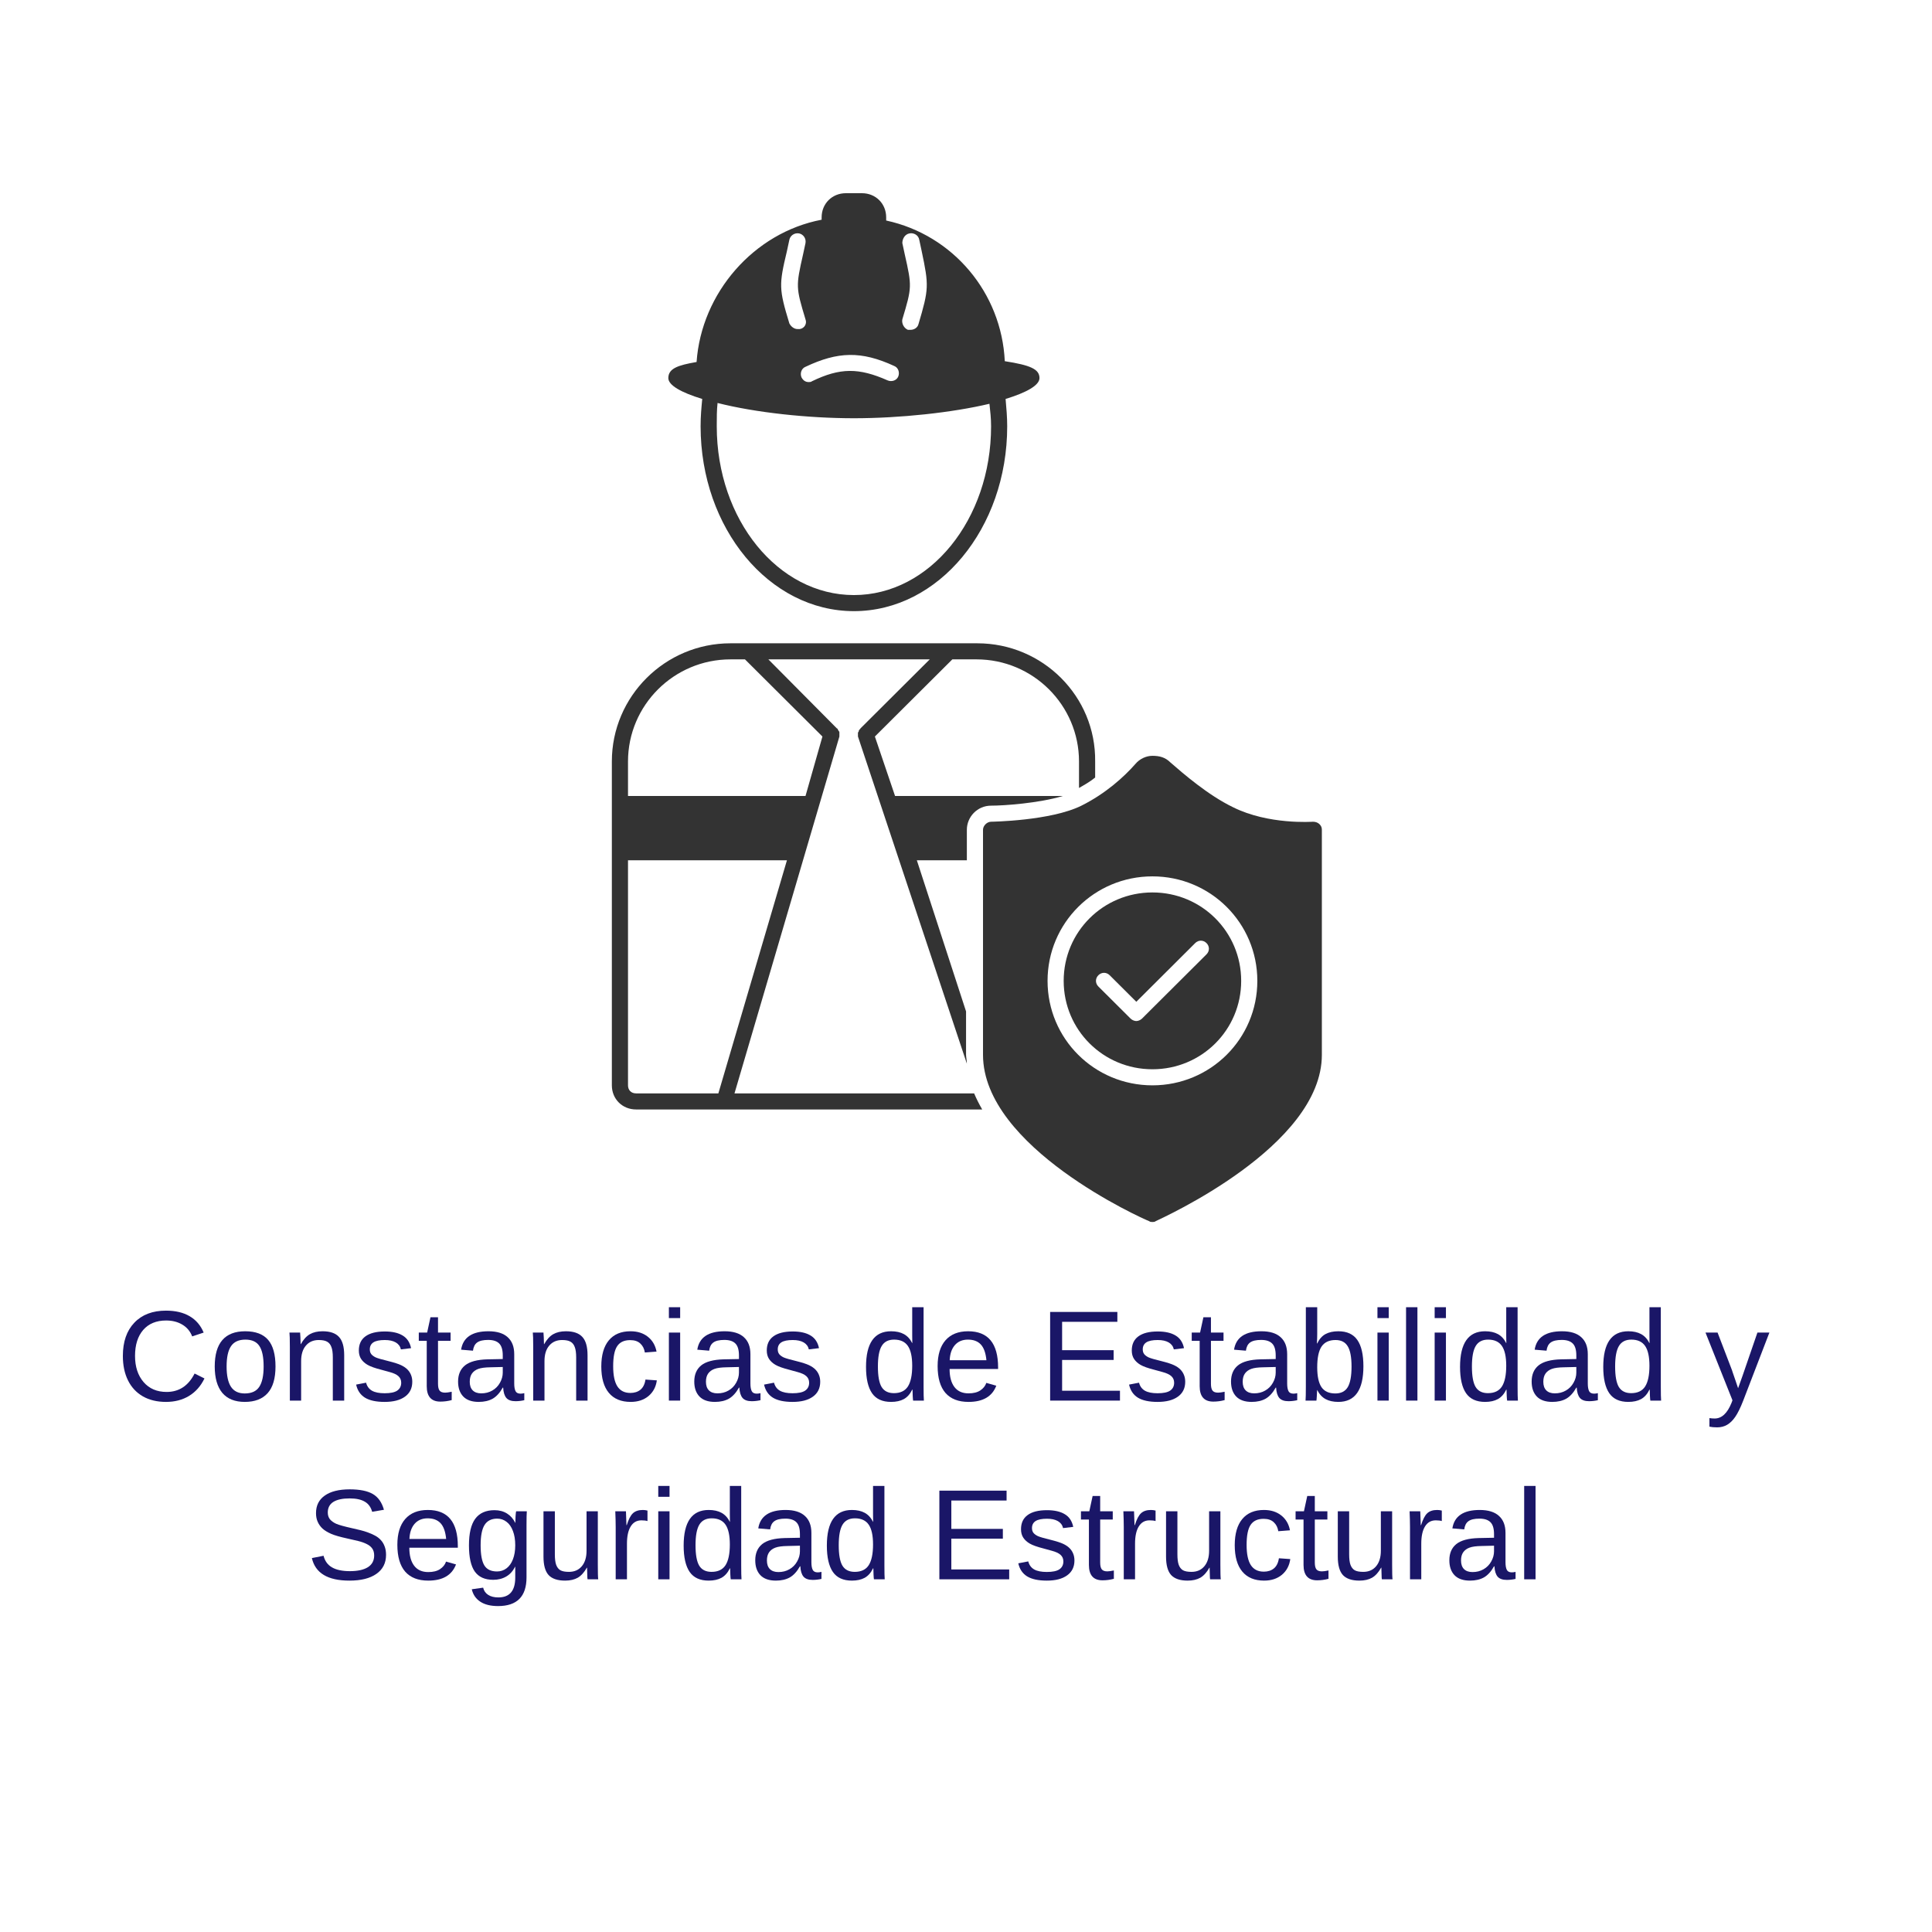 <svg xmlns="http://www.w3.org/2000/svg" xmlns:xlink="http://www.w3.org/1999/xlink" width="400" zoomAndPan="magnify" viewBox="0 0 300 300" height="400" preserveAspectRatio="xMidYMid meet" version="1.0"><defs><g/><clipPath id="fd1e1ef200"><path d="M 95.008 99 L 171 99 L 171 173 L 95.008 173 Z M 95.008 99 " clip-rule="nonzero"/></clipPath><clipPath id="cd9b2c0ac0"><path d="M 152 117 L 205.258 117 L 205.258 189.75 L 152 189.75 Z M 152 117 " clip-rule="nonzero"/></clipPath></defs><rect x="-30" width="360" fill="#ffffff" y="-30" height="360" fill-opacity="1"/><rect x="-30" width="360" fill="#ffffff" y="-30" height="360" fill-opacity="1"/><rect x="-30" width="360" fill="#ffffff" y="-30" height="360" fill-opacity="1"/><g clip-path="url(#fd1e1ef200)"><path fill="#333333" d="M 98.77 172.277 L 152.516 172.277 C 152.012 171.402 151.637 170.656 151.262 169.781 L 114.051 169.781 L 130.34 114.367 C 130.34 114.367 130.34 114.242 130.34 114.242 C 130.34 114.117 130.34 114.117 130.34 113.992 C 130.34 113.867 130.34 113.867 130.34 113.742 C 130.34 113.617 130.34 113.617 130.215 113.496 C 130.215 113.371 130.09 113.371 130.09 113.246 C 130.09 113.246 130.09 113.121 129.965 113.121 L 119.312 102.387 L 144.371 102.387 L 133.598 113.121 C 133.598 113.121 133.598 113.246 133.473 113.246 C 133.473 113.371 133.348 113.371 133.348 113.496 C 133.348 113.617 133.348 113.617 133.223 113.742 C 133.223 113.867 133.223 113.867 133.223 113.992 C 133.223 114.117 133.223 114.117 133.223 114.242 C 133.223 114.242 133.223 114.367 133.223 114.367 L 150.133 165.164 C 150.133 164.664 150.008 164.164 150.008 163.789 L 150.008 157.051 L 142.367 133.586 L 150.133 133.586 L 150.133 128.844 C 150.133 126.848 151.762 125.102 153.895 125.102 C 155.898 125.102 161.285 124.727 165.043 123.602 L 138.984 123.602 L 135.852 114.367 L 147.879 102.387 L 151.637 102.387 C 160.406 102.387 167.547 109.5 167.547 118.238 L 167.547 122.355 C 168.426 121.855 169.301 121.355 170.055 120.734 L 170.055 118.238 C 170.18 108.129 161.91 99.891 151.762 99.891 L 113.426 99.891 C 103.277 99.891 95.008 108.129 95.008 118.238 L 95.008 168.531 C 95.008 170.656 96.637 172.277 98.77 172.277 Z M 97.516 118.238 C 97.516 109.5 104.656 102.387 113.426 102.387 L 115.68 102.387 L 127.707 114.367 L 125.078 123.602 L 97.516 123.602 Z M 97.516 133.586 L 122.195 133.586 L 111.547 169.781 L 98.77 169.781 C 98.016 169.781 97.516 169.281 97.516 168.531 Z M 97.516 133.586 " fill-opacity="1" fill-rule="nonzero"/></g><path fill="#333333" d="M 109.043 61.949 C 108.914 63.324 108.789 64.57 108.789 66.195 C 108.789 82.043 119.441 94.898 132.594 94.898 C 145.75 94.898 156.398 82.043 156.398 66.195 C 156.398 64.82 156.273 63.324 156.148 61.949 C 159.406 60.953 161.41 59.828 161.41 58.707 C 161.41 57.332 160.031 56.707 156.023 56.086 C 155.52 45.477 148.004 36.492 137.605 34.242 L 137.605 33.746 C 137.605 31.621 135.977 30 133.848 30 L 131.34 30 C 129.211 30 127.582 31.621 127.582 33.746 L 127.582 34.117 C 117.059 36.117 108.914 45.477 108.164 56.211 C 105.281 56.707 103.777 57.207 103.777 58.707 C 103.777 59.828 105.785 60.953 109.043 61.949 Z M 140.113 49.594 C 141.613 44.602 141.613 44.477 140.488 39.484 L 140.113 37.738 C 140.113 37.113 140.488 36.367 141.238 36.242 C 141.867 36.117 142.617 36.492 142.742 37.238 L 143.117 38.988 C 144.246 44.352 144.246 44.852 142.617 50.344 C 142.492 50.844 141.992 51.219 141.363 51.219 C 141.238 51.219 141.113 51.219 140.988 51.219 C 140.363 50.969 139.984 50.219 140.113 49.594 Z M 138.859 56.832 C 139.484 57.082 139.734 57.832 139.484 58.457 C 139.234 59.078 138.484 59.328 137.855 59.078 C 133.348 57.082 130.465 57.082 126.078 59.203 C 125.953 59.328 125.703 59.328 125.578 59.328 C 125.078 59.328 124.703 59.078 124.449 58.582 C 124.199 57.957 124.449 57.207 125.078 56.957 C 130.09 54.586 133.723 54.461 138.859 56.832 Z M 122.195 38.988 L 122.57 37.238 C 122.695 36.613 123.324 36.117 124.074 36.242 C 124.703 36.367 125.203 36.988 125.078 37.738 L 124.703 39.484 C 123.574 44.477 123.574 44.602 125.078 49.594 C 125.328 50.219 124.953 50.969 124.199 51.094 C 124.074 51.094 123.949 51.094 123.824 51.094 C 123.324 51.094 122.824 50.719 122.57 50.219 C 120.941 44.852 120.941 44.227 122.195 38.988 Z M 111.422 62.574 C 117.309 64.07 125.453 64.945 132.594 64.945 C 139.734 64.945 147.879 64.07 153.641 62.699 C 153.766 63.824 153.895 64.945 153.895 66.195 C 153.895 80.672 144.371 92.402 132.594 92.402 C 120.816 92.402 111.297 80.672 111.297 66.195 C 111.297 64.82 111.297 63.699 111.422 62.574 Z M 111.422 62.574 " fill-opacity="1" fill-rule="nonzero"/><path fill="#333333" d="M 178.949 138.578 C 171.309 138.578 165.168 144.695 165.168 152.309 C 165.168 159.922 171.309 166.035 178.949 166.035 C 186.594 166.035 192.73 159.922 192.73 152.309 C 192.73 144.695 186.594 138.578 178.949 138.578 Z M 187.344 148.191 L 177.32 158.176 C 177.07 158.422 176.695 158.547 176.445 158.547 C 176.191 158.547 175.816 158.422 175.566 158.176 L 170.555 153.184 C 170.055 152.684 170.055 151.934 170.555 151.434 C 171.059 150.934 171.809 150.934 172.309 151.434 L 176.445 155.555 L 185.59 146.441 C 186.09 145.941 186.844 145.941 187.344 146.441 C 187.844 146.941 187.844 147.691 187.344 148.191 Z M 187.344 148.191 " fill-opacity="1" fill-rule="nonzero"/><g clip-path="url(#cd9b2c0ac0)"><path fill="#333333" d="M 181.707 118.363 C 180.953 117.613 180.078 117.363 178.949 117.363 C 177.949 117.363 176.945 117.863 176.32 118.609 C 174.566 120.609 171.684 123.23 167.926 125.102 C 163.164 127.473 153.895 127.598 153.895 127.598 C 153.266 127.598 152.641 128.223 152.641 128.844 L 152.641 163.789 C 152.641 178.145 177.445 189.25 178.449 189.625 C 178.574 189.75 178.824 189.75 178.949 189.75 C 179.074 189.75 179.324 189.75 179.449 189.625 C 180.453 189.125 205.258 178.02 205.258 163.789 L 205.258 128.844 C 205.258 128.473 205.133 128.223 204.883 127.973 C 204.633 127.723 204.258 127.598 203.883 127.598 C 203.754 127.598 196.992 128.098 191.477 125.352 C 187.594 123.48 183.711 120.109 181.707 118.363 Z M 178.949 168.531 C 169.93 168.531 162.664 161.293 162.664 152.309 C 162.664 143.324 169.93 136.082 178.949 136.082 C 187.969 136.082 195.238 143.324 195.238 152.309 C 195.238 161.293 187.969 168.531 178.949 168.531 Z M 178.949 168.531 " fill-opacity="1" fill-rule="nonzero"/></g><g fill="#1a1667" fill-opacity="1"><g transform="translate(12.519, 217.484)"><g/></g></g><g fill="#1a1667" fill-opacity="1"><g transform="translate(18.062, 217.484)"><g><path d="M 7.734 -12.438 C 6.211 -12.438 5.023 -11.945 4.172 -10.969 C 3.328 -9.988 2.906 -8.645 2.906 -6.938 C 2.906 -5.258 3.348 -3.906 4.234 -2.875 C 5.117 -1.852 6.312 -1.344 7.812 -1.344 C 9.738 -1.344 11.188 -2.297 12.156 -4.203 L 13.688 -3.438 C 13.113 -2.25 12.312 -1.344 11.281 -0.719 C 10.258 -0.102 9.07 0.203 7.719 0.203 C 6.332 0.203 5.133 -0.082 4.125 -0.656 C 3.113 -1.238 2.344 -2.066 1.812 -3.141 C 1.281 -4.211 1.016 -5.477 1.016 -6.938 C 1.016 -9.133 1.609 -10.852 2.797 -12.094 C 3.984 -13.344 5.625 -13.969 7.719 -13.969 C 9.176 -13.969 10.395 -13.68 11.375 -13.109 C 12.363 -12.535 13.094 -11.688 13.562 -10.562 L 11.781 -9.969 C 11.469 -10.77 10.957 -11.379 10.25 -11.797 C 9.539 -12.223 8.703 -12.438 7.734 -12.438 Z M 7.734 -12.438 "/></g></g></g><g fill="#1a1667" fill-opacity="1"><g transform="translate(32.499, 217.484)"><g><path d="M 10.281 -5.297 C 10.281 -3.441 9.875 -2.062 9.062 -1.156 C 8.25 -0.25 7.066 0.203 5.516 0.203 C 3.973 0.203 2.805 -0.266 2.016 -1.203 C 1.234 -2.148 0.844 -3.516 0.844 -5.297 C 0.844 -8.941 2.422 -10.766 5.578 -10.766 C 7.191 -10.766 8.379 -10.316 9.141 -9.422 C 9.898 -8.535 10.281 -7.16 10.281 -5.297 Z M 8.438 -5.297 C 8.438 -6.754 8.219 -7.812 7.781 -8.469 C 7.352 -9.133 6.629 -9.469 5.609 -9.469 C 4.578 -9.469 3.832 -9.129 3.375 -8.453 C 2.914 -7.773 2.688 -6.723 2.688 -5.297 C 2.688 -3.898 2.91 -2.852 3.359 -2.156 C 3.816 -1.457 4.531 -1.109 5.5 -1.109 C 6.551 -1.109 7.301 -1.445 7.75 -2.125 C 8.207 -2.801 8.438 -3.859 8.438 -5.297 Z M 8.438 -5.297 "/></g></g></g><g fill="#1a1667" fill-opacity="1"><g transform="translate(43.618, 217.484)"><g><path d="M 8.062 0 L 8.062 -6.703 C 8.062 -7.398 7.988 -7.938 7.844 -8.312 C 7.707 -8.695 7.488 -8.973 7.188 -9.141 C 6.895 -9.316 6.457 -9.406 5.875 -9.406 C 5.031 -9.406 4.363 -9.113 3.875 -8.531 C 3.383 -7.957 3.141 -7.156 3.141 -6.125 L 3.141 0 L 1.391 0 L 1.391 -8.312 C 1.391 -9.539 1.367 -10.289 1.328 -10.562 L 2.984 -10.562 C 2.992 -10.531 3 -10.441 3 -10.297 C 3.008 -10.16 3.02 -10 3.031 -9.812 C 3.039 -9.625 3.051 -9.273 3.062 -8.766 L 3.094 -8.766 C 3.5 -9.492 3.969 -10.008 4.5 -10.312 C 5.031 -10.613 5.688 -10.766 6.469 -10.766 C 7.633 -10.766 8.484 -10.473 9.016 -9.891 C 9.555 -9.316 9.828 -8.367 9.828 -7.047 L 9.828 0 Z M 8.062 0 "/></g></g></g><g fill="#1a1667" fill-opacity="1"><g transform="translate(54.737, 217.484)"><g><path d="M 9.281 -2.922 C 9.281 -1.922 8.898 -1.148 8.141 -0.609 C 7.391 -0.066 6.336 0.203 4.984 0.203 C 3.672 0.203 2.656 -0.016 1.938 -0.453 C 1.227 -0.891 0.77 -1.566 0.562 -2.484 L 2.109 -2.781 C 2.254 -2.219 2.562 -1.801 3.031 -1.531 C 3.5 -1.27 4.148 -1.141 4.984 -1.141 C 5.879 -1.141 6.531 -1.273 6.938 -1.547 C 7.352 -1.828 7.562 -2.238 7.562 -2.781 C 7.562 -3.195 7.414 -3.535 7.125 -3.797 C 6.844 -4.055 6.383 -4.27 5.75 -4.438 L 4.5 -4.781 C 3.488 -5.039 2.77 -5.297 2.344 -5.547 C 1.914 -5.797 1.582 -6.098 1.344 -6.453 C 1.102 -6.816 0.984 -7.258 0.984 -7.781 C 0.984 -8.738 1.32 -9.469 2 -9.969 C 2.688 -10.477 3.691 -10.734 5.016 -10.734 C 6.18 -10.734 7.102 -10.523 7.781 -10.109 C 8.469 -9.703 8.906 -9.047 9.094 -8.141 L 7.516 -7.953 C 7.41 -8.422 7.145 -8.781 6.719 -9.031 C 6.289 -9.281 5.723 -9.406 5.016 -9.406 C 4.211 -9.406 3.625 -9.285 3.25 -9.047 C 2.875 -8.805 2.688 -8.441 2.688 -7.953 C 2.688 -7.648 2.766 -7.398 2.922 -7.203 C 3.078 -7.016 3.305 -6.848 3.609 -6.703 C 3.922 -6.566 4.566 -6.379 5.547 -6.141 C 6.473 -5.91 7.141 -5.695 7.547 -5.5 C 7.961 -5.301 8.289 -5.078 8.531 -4.828 C 8.77 -4.586 8.953 -4.312 9.078 -4 C 9.211 -3.688 9.281 -3.328 9.281 -2.922 Z M 9.281 -2.922 "/></g></g></g><g fill="#1a1667" fill-opacity="1"><g transform="translate(64.733, 217.484)"><g><path d="M 5.406 -0.078 C 4.832 0.078 4.242 0.156 3.641 0.156 C 2.234 0.156 1.531 -0.641 1.531 -2.234 L 1.531 -9.281 L 0.297 -9.281 L 0.297 -10.562 L 1.594 -10.562 L 2.109 -12.938 L 3.281 -12.938 L 3.281 -10.562 L 5.234 -10.562 L 5.234 -9.281 L 3.281 -9.281 L 3.281 -2.625 C 3.281 -2.113 3.363 -1.754 3.531 -1.547 C 3.695 -1.336 3.984 -1.234 4.391 -1.234 C 4.629 -1.234 4.969 -1.281 5.406 -1.375 Z M 5.406 -0.078 "/></g></g></g><g fill="#1a1667" fill-opacity="1"><g transform="translate(70.287, 217.484)"><g><path d="M 4.047 0.203 C 2.984 0.203 2.18 -0.078 1.641 -0.641 C 1.109 -1.203 0.844 -1.973 0.844 -2.953 C 0.844 -4.047 1.203 -4.883 1.922 -5.469 C 2.648 -6.051 3.812 -6.363 5.406 -6.406 L 7.781 -6.453 L 7.781 -7.016 C 7.781 -7.879 7.598 -8.492 7.234 -8.859 C 6.867 -9.234 6.297 -9.422 5.516 -9.422 C 4.734 -9.422 4.16 -9.285 3.797 -9.016 C 3.441 -8.754 3.227 -8.332 3.156 -7.75 L 1.312 -7.906 C 1.613 -9.812 3.031 -10.766 5.562 -10.766 C 6.883 -10.766 7.879 -10.457 8.547 -9.844 C 9.223 -9.238 9.562 -8.359 9.562 -7.203 L 9.562 -2.656 C 9.562 -2.133 9.629 -1.738 9.766 -1.469 C 9.898 -1.207 10.16 -1.078 10.547 -1.078 C 10.711 -1.078 10.906 -1.102 11.125 -1.156 L 11.125 -0.062 C 10.676 0.039 10.223 0.094 9.766 0.094 C 9.117 0.094 8.645 -0.07 8.344 -0.406 C 8.051 -0.75 7.883 -1.285 7.844 -2.016 L 7.781 -2.016 C 7.332 -1.211 6.812 -0.641 6.219 -0.297 C 5.625 0.035 4.898 0.203 4.047 0.203 Z M 4.438 -1.125 C 5.082 -1.125 5.656 -1.27 6.156 -1.562 C 6.664 -1.852 7.062 -2.254 7.344 -2.766 C 7.633 -3.273 7.781 -3.801 7.781 -4.344 L 7.781 -5.219 L 5.859 -5.172 C 5.035 -5.16 4.41 -5.078 3.984 -4.922 C 3.555 -4.766 3.227 -4.523 3 -4.203 C 2.77 -3.879 2.656 -3.453 2.656 -2.922 C 2.656 -2.348 2.805 -1.906 3.109 -1.594 C 3.422 -1.281 3.863 -1.125 4.438 -1.125 Z M 4.438 -1.125 "/></g></g></g><g fill="#1a1667" fill-opacity="1"><g transform="translate(81.406, 217.484)"><g><path d="M 8.062 0 L 8.062 -6.703 C 8.062 -7.398 7.988 -7.938 7.844 -8.312 C 7.707 -8.695 7.488 -8.973 7.188 -9.141 C 6.895 -9.316 6.457 -9.406 5.875 -9.406 C 5.031 -9.406 4.363 -9.113 3.875 -8.531 C 3.383 -7.957 3.141 -7.156 3.141 -6.125 L 3.141 0 L 1.391 0 L 1.391 -8.312 C 1.391 -9.539 1.367 -10.289 1.328 -10.562 L 2.984 -10.562 C 2.992 -10.531 3 -10.441 3 -10.297 C 3.008 -10.16 3.02 -10 3.031 -9.812 C 3.039 -9.625 3.051 -9.273 3.062 -8.766 L 3.094 -8.766 C 3.5 -9.492 3.969 -10.008 4.5 -10.312 C 5.031 -10.613 5.688 -10.766 6.469 -10.766 C 7.633 -10.766 8.484 -10.473 9.016 -9.891 C 9.555 -9.316 9.828 -8.367 9.828 -7.047 L 9.828 0 Z M 8.062 0 "/></g></g></g><g fill="#1a1667" fill-opacity="1"><g transform="translate(92.525, 217.484)"><g><path d="M 2.688 -5.328 C 2.688 -3.922 2.906 -2.879 3.344 -2.203 C 3.789 -1.523 4.461 -1.188 5.359 -1.188 C 5.984 -1.188 6.504 -1.352 6.922 -1.688 C 7.336 -2.031 7.598 -2.555 7.703 -3.266 L 9.469 -3.141 C 9.332 -2.129 8.898 -1.316 8.172 -0.703 C 7.441 -0.098 6.52 0.203 5.406 0.203 C 3.926 0.203 2.797 -0.266 2.016 -1.203 C 1.234 -2.141 0.844 -3.504 0.844 -5.297 C 0.844 -7.066 1.234 -8.422 2.016 -9.359 C 2.797 -10.297 3.914 -10.766 5.375 -10.766 C 6.457 -10.766 7.352 -10.484 8.062 -9.922 C 8.781 -9.359 9.234 -8.586 9.422 -7.609 L 7.609 -7.469 C 7.516 -8.051 7.281 -8.516 6.906 -8.859 C 6.539 -9.211 6.016 -9.391 5.328 -9.391 C 4.398 -9.391 3.727 -9.078 3.312 -8.453 C 2.895 -7.836 2.688 -6.797 2.688 -5.328 Z M 2.688 -5.328 "/></g></g></g><g fill="#1a1667" fill-opacity="1"><g transform="translate(102.521, 217.484)"><g><path d="M 1.344 -12.812 L 1.344 -14.5 L 3.094 -14.5 L 3.094 -12.812 Z M 1.344 0 L 1.344 -10.562 L 3.094 -10.562 L 3.094 0 Z M 1.344 0 "/></g></g></g><g fill="#1a1667" fill-opacity="1"><g transform="translate(106.963, 217.484)"><g><path d="M 4.047 0.203 C 2.984 0.203 2.18 -0.078 1.641 -0.641 C 1.109 -1.203 0.844 -1.973 0.844 -2.953 C 0.844 -4.047 1.203 -4.883 1.922 -5.469 C 2.648 -6.051 3.812 -6.363 5.406 -6.406 L 7.781 -6.453 L 7.781 -7.016 C 7.781 -7.879 7.598 -8.492 7.234 -8.859 C 6.867 -9.234 6.297 -9.422 5.516 -9.422 C 4.734 -9.422 4.16 -9.285 3.797 -9.016 C 3.441 -8.754 3.227 -8.332 3.156 -7.75 L 1.312 -7.906 C 1.613 -9.812 3.031 -10.766 5.562 -10.766 C 6.883 -10.766 7.879 -10.457 8.547 -9.844 C 9.223 -9.238 9.562 -8.359 9.562 -7.203 L 9.562 -2.656 C 9.562 -2.133 9.629 -1.738 9.766 -1.469 C 9.898 -1.207 10.16 -1.078 10.547 -1.078 C 10.711 -1.078 10.906 -1.102 11.125 -1.156 L 11.125 -0.062 C 10.676 0.039 10.223 0.094 9.766 0.094 C 9.117 0.094 8.645 -0.07 8.344 -0.406 C 8.051 -0.75 7.883 -1.285 7.844 -2.016 L 7.781 -2.016 C 7.332 -1.211 6.812 -0.641 6.219 -0.297 C 5.625 0.035 4.898 0.203 4.047 0.203 Z M 4.438 -1.125 C 5.082 -1.125 5.656 -1.27 6.156 -1.562 C 6.664 -1.852 7.062 -2.254 7.344 -2.766 C 7.633 -3.273 7.781 -3.801 7.781 -4.344 L 7.781 -5.219 L 5.859 -5.172 C 5.035 -5.16 4.41 -5.078 3.984 -4.922 C 3.555 -4.766 3.227 -4.523 3 -4.203 C 2.77 -3.879 2.656 -3.453 2.656 -2.922 C 2.656 -2.348 2.805 -1.906 3.109 -1.594 C 3.422 -1.281 3.863 -1.125 4.438 -1.125 Z M 4.438 -1.125 "/></g></g></g><g fill="#1a1667" fill-opacity="1"><g transform="translate(118.081, 217.484)"><g><path d="M 9.281 -2.922 C 9.281 -1.922 8.898 -1.148 8.141 -0.609 C 7.391 -0.066 6.336 0.203 4.984 0.203 C 3.672 0.203 2.656 -0.016 1.938 -0.453 C 1.227 -0.891 0.77 -1.566 0.562 -2.484 L 2.109 -2.781 C 2.254 -2.219 2.562 -1.801 3.031 -1.531 C 3.5 -1.27 4.148 -1.141 4.984 -1.141 C 5.879 -1.141 6.531 -1.273 6.938 -1.547 C 7.352 -1.828 7.562 -2.238 7.562 -2.781 C 7.562 -3.195 7.414 -3.535 7.125 -3.797 C 6.844 -4.055 6.383 -4.27 5.75 -4.438 L 4.5 -4.781 C 3.488 -5.039 2.77 -5.297 2.344 -5.547 C 1.914 -5.797 1.582 -6.098 1.344 -6.453 C 1.102 -6.816 0.984 -7.258 0.984 -7.781 C 0.984 -8.738 1.32 -9.469 2 -9.969 C 2.688 -10.477 3.691 -10.734 5.016 -10.734 C 6.18 -10.734 7.102 -10.523 7.781 -10.109 C 8.469 -9.703 8.906 -9.047 9.094 -8.141 L 7.516 -7.953 C 7.41 -8.422 7.145 -8.781 6.719 -9.031 C 6.289 -9.281 5.723 -9.406 5.016 -9.406 C 4.211 -9.406 3.625 -9.285 3.25 -9.047 C 2.875 -8.805 2.688 -8.441 2.688 -7.953 C 2.688 -7.648 2.766 -7.398 2.922 -7.203 C 3.078 -7.016 3.305 -6.848 3.609 -6.703 C 3.922 -6.566 4.566 -6.379 5.547 -6.141 C 6.473 -5.91 7.141 -5.695 7.547 -5.5 C 7.961 -5.301 8.289 -5.078 8.531 -4.828 C 8.77 -4.586 8.953 -4.312 9.078 -4 C 9.211 -3.688 9.281 -3.328 9.281 -2.922 Z M 9.281 -2.922 "/></g></g></g><g fill="#1a1667" fill-opacity="1"><g transform="translate(128.077, 217.484)"><g/></g></g><g fill="#1a1667" fill-opacity="1"><g transform="translate(133.632, 217.484)"><g><path d="M 8.016 -1.703 C 7.691 -1.023 7.258 -0.535 6.719 -0.234 C 6.188 0.055 5.523 0.203 4.734 0.203 C 3.391 0.203 2.406 -0.242 1.781 -1.141 C 1.156 -2.047 0.844 -3.41 0.844 -5.234 C 0.844 -8.922 2.141 -10.766 4.734 -10.766 C 5.523 -10.766 6.188 -10.617 6.719 -10.328 C 7.258 -10.035 7.691 -9.566 8.016 -8.922 L 8.031 -8.922 L 8.016 -10.109 L 8.016 -14.5 L 9.781 -14.5 L 9.781 -2.172 C 9.781 -1.078 9.797 -0.352 9.828 0 L 8.156 0 C 8.133 -0.102 8.113 -0.344 8.094 -0.719 C 8.07 -1.102 8.062 -1.43 8.062 -1.703 Z M 2.688 -5.297 C 2.688 -3.816 2.879 -2.754 3.266 -2.109 C 3.66 -1.473 4.297 -1.156 5.172 -1.156 C 6.172 -1.156 6.895 -1.5 7.344 -2.188 C 7.789 -2.883 8.016 -3.957 8.016 -5.406 C 8.016 -6.812 7.789 -7.836 7.344 -8.484 C 6.895 -9.141 6.18 -9.469 5.203 -9.469 C 4.316 -9.469 3.676 -9.141 3.281 -8.484 C 2.883 -7.828 2.688 -6.766 2.688 -5.297 Z M 2.688 -5.297 "/></g></g></g><g fill="#1a1667" fill-opacity="1"><g transform="translate(144.75, 217.484)"><g><path d="M 2.703 -4.906 C 2.703 -3.695 2.953 -2.766 3.453 -2.109 C 3.953 -1.453 4.68 -1.125 5.641 -1.125 C 6.398 -1.125 7.008 -1.273 7.469 -1.578 C 7.938 -1.891 8.25 -2.281 8.406 -2.75 L 9.953 -2.312 C 9.316 -0.633 7.879 0.203 5.641 0.203 C 4.078 0.203 2.883 -0.258 2.062 -1.188 C 1.25 -2.125 0.844 -3.516 0.844 -5.359 C 0.844 -7.098 1.25 -8.43 2.062 -9.359 C 2.883 -10.297 4.055 -10.766 5.578 -10.766 C 8.68 -10.766 10.234 -8.891 10.234 -5.141 L 10.234 -4.906 Z M 8.422 -6.266 C 8.316 -7.379 8.031 -8.191 7.562 -8.703 C 7.094 -9.211 6.422 -9.469 5.547 -9.469 C 4.691 -9.469 4.016 -9.18 3.516 -8.609 C 3.023 -8.035 2.758 -7.254 2.719 -6.266 Z M 8.422 -6.266 "/></g></g></g><g fill="#1a1667" fill-opacity="1"><g transform="translate(155.869, 217.484)"><g/></g></g><g fill="#1a1667" fill-opacity="1"><g transform="translate(161.424, 217.484)"><g><path d="M 1.641 0 L 1.641 -13.766 L 12.078 -13.766 L 12.078 -12.234 L 3.5 -12.234 L 3.5 -7.828 L 11.5 -7.828 L 11.5 -6.312 L 3.5 -6.312 L 3.5 -1.531 L 12.484 -1.531 L 12.484 0 Z M 1.641 0 "/></g></g></g><g fill="#1a1667" fill-opacity="1"><g transform="translate(174.758, 217.484)"><g><path d="M 9.281 -2.922 C 9.281 -1.922 8.898 -1.148 8.141 -0.609 C 7.391 -0.066 6.336 0.203 4.984 0.203 C 3.672 0.203 2.656 -0.016 1.938 -0.453 C 1.227 -0.891 0.77 -1.566 0.562 -2.484 L 2.109 -2.781 C 2.254 -2.219 2.562 -1.801 3.031 -1.531 C 3.5 -1.27 4.148 -1.141 4.984 -1.141 C 5.879 -1.141 6.531 -1.273 6.938 -1.547 C 7.352 -1.828 7.562 -2.238 7.562 -2.781 C 7.562 -3.195 7.414 -3.535 7.125 -3.797 C 6.844 -4.055 6.383 -4.27 5.75 -4.438 L 4.5 -4.781 C 3.488 -5.039 2.77 -5.297 2.344 -5.547 C 1.914 -5.797 1.582 -6.098 1.344 -6.453 C 1.102 -6.816 0.984 -7.258 0.984 -7.781 C 0.984 -8.738 1.32 -9.469 2 -9.969 C 2.688 -10.477 3.691 -10.734 5.016 -10.734 C 6.18 -10.734 7.102 -10.523 7.781 -10.109 C 8.469 -9.703 8.906 -9.047 9.094 -8.141 L 7.516 -7.953 C 7.41 -8.422 7.145 -8.781 6.719 -9.031 C 6.289 -9.281 5.723 -9.406 5.016 -9.406 C 4.211 -9.406 3.625 -9.285 3.25 -9.047 C 2.875 -8.805 2.688 -8.441 2.688 -7.953 C 2.688 -7.648 2.766 -7.398 2.922 -7.203 C 3.078 -7.016 3.305 -6.848 3.609 -6.703 C 3.922 -6.566 4.566 -6.379 5.547 -6.141 C 6.473 -5.91 7.141 -5.695 7.547 -5.5 C 7.961 -5.301 8.289 -5.078 8.531 -4.828 C 8.77 -4.586 8.953 -4.312 9.078 -4 C 9.211 -3.688 9.281 -3.328 9.281 -2.922 Z M 9.281 -2.922 "/></g></g></g><g fill="#1a1667" fill-opacity="1"><g transform="translate(184.754, 217.484)"><g><path d="M 5.406 -0.078 C 4.832 0.078 4.242 0.156 3.641 0.156 C 2.234 0.156 1.531 -0.641 1.531 -2.234 L 1.531 -9.281 L 0.297 -9.281 L 0.297 -10.562 L 1.594 -10.562 L 2.109 -12.938 L 3.281 -12.938 L 3.281 -10.562 L 5.234 -10.562 L 5.234 -9.281 L 3.281 -9.281 L 3.281 -2.625 C 3.281 -2.113 3.363 -1.754 3.531 -1.547 C 3.695 -1.336 3.984 -1.234 4.391 -1.234 C 4.629 -1.234 4.969 -1.281 5.406 -1.375 Z M 5.406 -0.078 "/></g></g></g><g fill="#1a1667" fill-opacity="1"><g transform="translate(190.309, 217.484)"><g><path d="M 4.047 0.203 C 2.984 0.203 2.18 -0.078 1.641 -0.641 C 1.109 -1.203 0.844 -1.973 0.844 -2.953 C 0.844 -4.047 1.203 -4.883 1.922 -5.469 C 2.648 -6.051 3.812 -6.363 5.406 -6.406 L 7.781 -6.453 L 7.781 -7.016 C 7.781 -7.879 7.598 -8.492 7.234 -8.859 C 6.867 -9.234 6.297 -9.422 5.516 -9.422 C 4.734 -9.422 4.16 -9.285 3.797 -9.016 C 3.441 -8.754 3.227 -8.332 3.156 -7.75 L 1.312 -7.906 C 1.613 -9.812 3.031 -10.766 5.562 -10.766 C 6.883 -10.766 7.879 -10.457 8.547 -9.844 C 9.223 -9.238 9.562 -8.359 9.562 -7.203 L 9.562 -2.656 C 9.562 -2.133 9.629 -1.738 9.766 -1.469 C 9.898 -1.207 10.16 -1.078 10.547 -1.078 C 10.711 -1.078 10.906 -1.102 11.125 -1.156 L 11.125 -0.062 C 10.676 0.039 10.223 0.094 9.766 0.094 C 9.117 0.094 8.645 -0.07 8.344 -0.406 C 8.051 -0.75 7.883 -1.285 7.844 -2.016 L 7.781 -2.016 C 7.332 -1.211 6.812 -0.641 6.219 -0.297 C 5.625 0.035 4.898 0.203 4.047 0.203 Z M 4.438 -1.125 C 5.082 -1.125 5.656 -1.27 6.156 -1.562 C 6.664 -1.852 7.062 -2.254 7.344 -2.766 C 7.633 -3.273 7.781 -3.801 7.781 -4.344 L 7.781 -5.219 L 5.859 -5.172 C 5.035 -5.16 4.41 -5.078 3.984 -4.922 C 3.555 -4.766 3.227 -4.523 3 -4.203 C 2.77 -3.879 2.656 -3.453 2.656 -2.922 C 2.656 -2.348 2.805 -1.906 3.109 -1.594 C 3.422 -1.281 3.863 -1.125 4.438 -1.125 Z M 4.438 -1.125 "/></g></g></g><g fill="#1a1667" fill-opacity="1"><g transform="translate(201.428, 217.484)"><g><path d="M 10.281 -5.328 C 10.281 -1.641 8.984 0.203 6.391 0.203 C 5.598 0.203 4.938 0.055 4.406 -0.234 C 3.875 -0.523 3.441 -0.992 3.109 -1.641 L 3.094 -1.641 C 3.094 -1.441 3.078 -1.133 3.047 -0.719 C 3.023 -0.301 3.004 -0.062 2.984 0 L 1.297 0 C 1.328 -0.352 1.344 -1.078 1.344 -2.172 L 1.344 -14.5 L 3.109 -14.5 L 3.109 -10.359 C 3.109 -9.941 3.094 -9.445 3.062 -8.875 L 3.109 -8.875 C 3.43 -9.551 3.859 -10.035 4.391 -10.328 C 4.93 -10.617 5.598 -10.766 6.391 -10.766 C 7.734 -10.766 8.719 -10.312 9.344 -9.406 C 9.969 -8.508 10.281 -7.148 10.281 -5.328 Z M 8.438 -5.281 C 8.438 -6.75 8.238 -7.801 7.844 -8.438 C 7.457 -9.082 6.828 -9.406 5.953 -9.406 C 4.961 -9.406 4.238 -9.066 3.781 -8.391 C 3.332 -7.711 3.109 -6.641 3.109 -5.172 C 3.109 -3.785 3.328 -2.758 3.766 -2.094 C 4.211 -1.438 4.93 -1.109 5.922 -1.109 C 6.805 -1.109 7.445 -1.43 7.844 -2.078 C 8.238 -2.734 8.438 -3.801 8.438 -5.281 Z M 8.438 -5.281 "/></g></g></g><g fill="#1a1667" fill-opacity="1"><g transform="translate(212.546, 217.484)"><g><path d="M 1.344 -12.812 L 1.344 -14.5 L 3.094 -14.5 L 3.094 -12.812 Z M 1.344 0 L 1.344 -10.562 L 3.094 -10.562 L 3.094 0 Z M 1.344 0 "/></g></g></g><g fill="#1a1667" fill-opacity="1"><g transform="translate(216.988, 217.484)"><g><path d="M 1.344 0 L 1.344 -14.5 L 3.109 -14.5 L 3.109 0 Z M 1.344 0 "/></g></g></g><g fill="#1a1667" fill-opacity="1"><g transform="translate(221.43, 217.484)"><g><path d="M 1.344 -12.812 L 1.344 -14.5 L 3.094 -14.5 L 3.094 -12.812 Z M 1.344 0 L 1.344 -10.562 L 3.094 -10.562 L 3.094 0 Z M 1.344 0 "/></g></g></g><g fill="#1a1667" fill-opacity="1"><g transform="translate(225.871, 217.484)"><g><path d="M 8.016 -1.703 C 7.691 -1.023 7.258 -0.535 6.719 -0.234 C 6.188 0.055 5.523 0.203 4.734 0.203 C 3.391 0.203 2.406 -0.242 1.781 -1.141 C 1.156 -2.047 0.844 -3.41 0.844 -5.234 C 0.844 -8.922 2.141 -10.766 4.734 -10.766 C 5.523 -10.766 6.188 -10.617 6.719 -10.328 C 7.258 -10.035 7.691 -9.566 8.016 -8.922 L 8.031 -8.922 L 8.016 -10.109 L 8.016 -14.5 L 9.781 -14.5 L 9.781 -2.172 C 9.781 -1.078 9.797 -0.352 9.828 0 L 8.156 0 C 8.133 -0.102 8.113 -0.344 8.094 -0.719 C 8.07 -1.102 8.062 -1.43 8.062 -1.703 Z M 2.688 -5.297 C 2.688 -3.816 2.879 -2.754 3.266 -2.109 C 3.66 -1.473 4.297 -1.156 5.172 -1.156 C 6.172 -1.156 6.895 -1.5 7.344 -2.188 C 7.789 -2.883 8.016 -3.957 8.016 -5.406 C 8.016 -6.812 7.789 -7.836 7.344 -8.484 C 6.895 -9.141 6.18 -9.469 5.203 -9.469 C 4.316 -9.469 3.676 -9.141 3.281 -8.484 C 2.883 -7.828 2.688 -6.766 2.688 -5.297 Z M 2.688 -5.297 "/></g></g></g><g fill="#1a1667" fill-opacity="1"><g transform="translate(236.99, 217.484)"><g><path d="M 4.047 0.203 C 2.984 0.203 2.18 -0.078 1.641 -0.641 C 1.109 -1.203 0.844 -1.973 0.844 -2.953 C 0.844 -4.047 1.203 -4.883 1.922 -5.469 C 2.648 -6.051 3.812 -6.363 5.406 -6.406 L 7.781 -6.453 L 7.781 -7.016 C 7.781 -7.879 7.598 -8.492 7.234 -8.859 C 6.867 -9.234 6.297 -9.422 5.516 -9.422 C 4.734 -9.422 4.16 -9.285 3.797 -9.016 C 3.441 -8.754 3.227 -8.332 3.156 -7.75 L 1.312 -7.906 C 1.613 -9.812 3.031 -10.766 5.562 -10.766 C 6.883 -10.766 7.879 -10.457 8.547 -9.844 C 9.223 -9.238 9.562 -8.359 9.562 -7.203 L 9.562 -2.656 C 9.562 -2.133 9.629 -1.738 9.766 -1.469 C 9.898 -1.207 10.16 -1.078 10.547 -1.078 C 10.711 -1.078 10.906 -1.102 11.125 -1.156 L 11.125 -0.062 C 10.676 0.039 10.223 0.094 9.766 0.094 C 9.117 0.094 8.645 -0.07 8.344 -0.406 C 8.051 -0.75 7.883 -1.285 7.844 -2.016 L 7.781 -2.016 C 7.332 -1.211 6.812 -0.641 6.219 -0.297 C 5.625 0.035 4.898 0.203 4.047 0.203 Z M 4.438 -1.125 C 5.082 -1.125 5.656 -1.27 6.156 -1.562 C 6.664 -1.852 7.062 -2.254 7.344 -2.766 C 7.633 -3.273 7.781 -3.801 7.781 -4.344 L 7.781 -5.219 L 5.859 -5.172 C 5.035 -5.16 4.41 -5.078 3.984 -4.922 C 3.555 -4.766 3.227 -4.523 3 -4.203 C 2.77 -3.879 2.656 -3.453 2.656 -2.922 C 2.656 -2.348 2.805 -1.906 3.109 -1.594 C 3.422 -1.281 3.863 -1.125 4.438 -1.125 Z M 4.438 -1.125 "/></g></g></g><g fill="#1a1667" fill-opacity="1"><g transform="translate(248.109, 217.484)"><g><path d="M 8.016 -1.703 C 7.691 -1.023 7.258 -0.535 6.719 -0.234 C 6.188 0.055 5.523 0.203 4.734 0.203 C 3.391 0.203 2.406 -0.242 1.781 -1.141 C 1.156 -2.047 0.844 -3.41 0.844 -5.234 C 0.844 -8.922 2.141 -10.766 4.734 -10.766 C 5.523 -10.766 6.188 -10.617 6.719 -10.328 C 7.258 -10.035 7.691 -9.566 8.016 -8.922 L 8.031 -8.922 L 8.016 -10.109 L 8.016 -14.5 L 9.781 -14.5 L 9.781 -2.172 C 9.781 -1.078 9.797 -0.352 9.828 0 L 8.156 0 C 8.133 -0.102 8.113 -0.344 8.094 -0.719 C 8.07 -1.102 8.062 -1.43 8.062 -1.703 Z M 2.688 -5.297 C 2.688 -3.816 2.879 -2.754 3.266 -2.109 C 3.66 -1.473 4.297 -1.156 5.172 -1.156 C 6.172 -1.156 6.895 -1.5 7.344 -2.188 C 7.789 -2.883 8.016 -3.957 8.016 -5.406 C 8.016 -6.812 7.789 -7.836 7.344 -8.484 C 6.895 -9.141 6.18 -9.469 5.203 -9.469 C 4.316 -9.469 3.676 -9.141 3.281 -8.484 C 2.883 -7.828 2.688 -6.766 2.688 -5.297 Z M 2.688 -5.297 "/></g></g></g><g fill="#1a1667" fill-opacity="1"><g transform="translate(259.227, 217.484)"><g/></g></g><g fill="#1a1667" fill-opacity="1"><g transform="translate(264.782, 217.484)"><g><path d="M 1.859 4.156 C 1.379 4.156 0.977 4.117 0.656 4.047 L 0.656 2.719 C 0.906 2.758 1.176 2.781 1.469 2.781 C 2.562 2.781 3.43 1.977 4.078 0.375 L 4.234 -0.047 L 0.047 -10.562 L 1.922 -10.562 L 4.156 -4.734 C 4.188 -4.641 4.223 -4.523 4.266 -4.391 C 4.316 -4.266 4.461 -3.844 4.703 -3.125 C 4.953 -2.406 5.086 -2.004 5.109 -1.922 L 5.797 -3.844 L 8.109 -10.562 L 9.969 -10.562 L 5.906 0 C 5.469 1.125 5.055 1.961 4.672 2.516 C 4.297 3.066 3.879 3.477 3.422 3.75 C 2.961 4.02 2.441 4.156 1.859 4.156 Z M 1.859 4.156 "/></g></g></g><g fill="#1a1667" fill-opacity="1"><g transform="translate(47.523, 245.234)"><g><path d="M 12.422 -3.797 C 12.422 -2.523 11.922 -1.539 10.922 -0.844 C 9.93 -0.145 8.535 0.203 6.734 0.203 C 3.379 0.203 1.438 -0.961 0.906 -3.297 L 2.719 -3.656 C 2.926 -2.832 3.367 -2.227 4.047 -1.844 C 4.723 -1.457 5.645 -1.266 6.812 -1.266 C 8.008 -1.266 8.938 -1.469 9.594 -1.875 C 10.25 -2.289 10.578 -2.898 10.578 -3.703 C 10.578 -4.148 10.473 -4.516 10.266 -4.797 C 10.066 -5.078 9.781 -5.305 9.406 -5.484 C 9.031 -5.672 8.586 -5.828 8.078 -5.953 C 7.566 -6.078 7 -6.207 6.375 -6.344 C 5.281 -6.582 4.453 -6.82 3.891 -7.062 C 3.328 -7.312 2.883 -7.582 2.562 -7.875 C 2.238 -8.176 1.988 -8.523 1.812 -8.922 C 1.633 -9.316 1.547 -9.77 1.547 -10.281 C 1.547 -11.457 2 -12.363 2.906 -13 C 3.812 -13.645 5.102 -13.969 6.781 -13.969 C 8.344 -13.969 9.535 -13.727 10.359 -13.25 C 11.191 -12.77 11.77 -11.953 12.094 -10.797 L 10.266 -10.484 C 10.066 -11.211 9.68 -11.738 9.109 -12.062 C 8.547 -12.395 7.766 -12.562 6.766 -12.562 C 5.66 -12.562 4.816 -12.379 4.234 -12.016 C 3.66 -11.648 3.375 -11.102 3.375 -10.375 C 3.375 -9.957 3.484 -9.609 3.703 -9.328 C 3.93 -9.055 4.254 -8.82 4.672 -8.625 C 5.098 -8.438 5.941 -8.203 7.203 -7.922 C 7.629 -7.828 8.051 -7.727 8.469 -7.625 C 8.895 -7.52 9.297 -7.395 9.672 -7.25 C 10.055 -7.113 10.414 -6.953 10.75 -6.766 C 11.094 -6.578 11.383 -6.348 11.625 -6.078 C 11.875 -5.805 12.066 -5.484 12.203 -5.109 C 12.348 -4.734 12.422 -4.297 12.422 -3.797 Z M 12.422 -3.797 "/></g></g></g><g fill="#1a1667" fill-opacity="1"><g transform="translate(60.857, 245.234)"><g><path d="M 2.703 -4.906 C 2.703 -3.695 2.953 -2.766 3.453 -2.109 C 3.953 -1.453 4.68 -1.125 5.641 -1.125 C 6.398 -1.125 7.008 -1.273 7.469 -1.578 C 7.938 -1.891 8.25 -2.281 8.406 -2.75 L 9.953 -2.312 C 9.316 -0.633 7.879 0.203 5.641 0.203 C 4.078 0.203 2.883 -0.258 2.062 -1.188 C 1.25 -2.125 0.844 -3.516 0.844 -5.359 C 0.844 -7.098 1.25 -8.43 2.062 -9.359 C 2.883 -10.297 4.055 -10.766 5.578 -10.766 C 8.68 -10.766 10.234 -8.891 10.234 -5.141 L 10.234 -4.906 Z M 8.422 -6.266 C 8.316 -7.379 8.031 -8.191 7.562 -8.703 C 7.094 -9.211 6.422 -9.469 5.547 -9.469 C 4.691 -9.469 4.016 -9.18 3.516 -8.609 C 3.023 -8.035 2.758 -7.254 2.719 -6.266 Z M 8.422 -6.266 "/></g></g></g><g fill="#1a1667" fill-opacity="1"><g transform="translate(71.976, 245.234)"><g><path d="M 5.359 4.156 C 4.203 4.156 3.281 3.926 2.594 3.469 C 1.914 3.02 1.477 2.379 1.281 1.547 L 3.047 1.297 C 3.16 1.773 3.414 2.145 3.812 2.406 C 4.219 2.676 4.75 2.812 5.406 2.812 C 7.156 2.812 8.031 1.785 8.031 -0.266 L 8.031 -1.969 L 8.016 -1.969 C 7.68 -1.289 7.223 -0.781 6.641 -0.438 C 6.055 -0.094 5.379 0.078 4.609 0.078 C 3.316 0.078 2.363 -0.348 1.75 -1.203 C 1.145 -2.066 0.844 -3.422 0.844 -5.266 C 0.844 -7.129 1.164 -8.504 1.812 -9.391 C 2.469 -10.285 3.469 -10.734 4.812 -10.734 C 5.551 -10.734 6.195 -10.562 6.75 -10.219 C 7.301 -9.875 7.727 -9.391 8.031 -8.766 L 8.047 -8.766 C 8.047 -8.953 8.055 -9.285 8.078 -9.766 C 8.109 -10.254 8.141 -10.52 8.172 -10.562 L 9.828 -10.562 C 9.797 -10.219 9.781 -9.488 9.781 -8.375 L 9.781 -0.297 C 9.781 2.672 8.305 4.156 5.359 4.156 Z M 8.031 -5.281 C 8.031 -6.145 7.91 -6.883 7.672 -7.5 C 7.441 -8.125 7.113 -8.598 6.688 -8.922 C 6.258 -9.254 5.773 -9.422 5.234 -9.422 C 4.336 -9.422 3.68 -9.094 3.266 -8.438 C 2.859 -7.789 2.656 -6.738 2.656 -5.281 C 2.656 -3.832 2.848 -2.789 3.234 -2.156 C 3.617 -1.531 4.273 -1.219 5.203 -1.219 C 5.754 -1.219 6.242 -1.379 6.672 -1.703 C 7.109 -2.035 7.441 -2.504 7.672 -3.109 C 7.91 -3.723 8.031 -4.445 8.031 -5.281 Z M 8.031 -5.281 "/></g></g></g><g fill="#1a1667" fill-opacity="1"><g transform="translate(83.095, 245.234)"><g><path d="M 3.062 -10.562 L 3.062 -3.875 C 3.062 -3.176 3.129 -2.633 3.266 -2.25 C 3.41 -1.863 3.629 -1.582 3.922 -1.406 C 4.223 -1.238 4.664 -1.156 5.25 -1.156 C 6.094 -1.156 6.758 -1.445 7.25 -2.031 C 7.738 -2.613 7.984 -3.414 7.984 -4.438 L 7.984 -10.562 L 9.734 -10.562 L 9.734 -2.25 C 9.734 -1.02 9.754 -0.27 9.797 0 L 8.141 0 C 8.129 -0.031 8.117 -0.117 8.109 -0.266 C 8.109 -0.41 8.102 -0.57 8.094 -0.75 C 8.082 -0.938 8.07 -1.289 8.062 -1.812 L 8.031 -1.812 C 7.625 -1.082 7.156 -0.562 6.625 -0.25 C 6.094 0.051 5.438 0.203 4.656 0.203 C 3.488 0.203 2.633 -0.082 2.094 -0.656 C 1.562 -1.238 1.297 -2.195 1.297 -3.531 L 1.297 -10.562 Z M 3.062 -10.562 "/></g></g></g><g fill="#1a1667" fill-opacity="1"><g transform="translate(94.213, 245.234)"><g><path d="M 1.391 0 L 1.391 -8.109 C 1.391 -8.848 1.367 -9.664 1.328 -10.562 L 2.984 -10.562 C 3.035 -9.363 3.062 -8.645 3.062 -8.406 L 3.109 -8.406 C 3.391 -9.312 3.711 -9.93 4.078 -10.266 C 4.441 -10.598 4.953 -10.766 5.609 -10.766 C 5.848 -10.766 6.086 -10.734 6.328 -10.672 L 6.328 -9.047 C 6.098 -9.117 5.785 -9.156 5.391 -9.156 C 4.66 -9.156 4.102 -8.836 3.719 -8.203 C 3.332 -7.578 3.141 -6.68 3.141 -5.516 L 3.141 0 Z M 1.391 0 "/></g></g></g><g fill="#1a1667" fill-opacity="1"><g transform="translate(100.871, 245.234)"><g><path d="M 1.344 -12.812 L 1.344 -14.5 L 3.094 -14.5 L 3.094 -12.812 Z M 1.344 0 L 1.344 -10.562 L 3.094 -10.562 L 3.094 0 Z M 1.344 0 "/></g></g></g><g fill="#1a1667" fill-opacity="1"><g transform="translate(105.313, 245.234)"><g><path d="M 8.016 -1.703 C 7.691 -1.023 7.258 -0.535 6.719 -0.234 C 6.188 0.055 5.523 0.203 4.734 0.203 C 3.391 0.203 2.406 -0.242 1.781 -1.141 C 1.156 -2.047 0.844 -3.41 0.844 -5.234 C 0.844 -8.922 2.141 -10.766 4.734 -10.766 C 5.523 -10.766 6.188 -10.617 6.719 -10.328 C 7.258 -10.035 7.691 -9.566 8.016 -8.922 L 8.031 -8.922 L 8.016 -10.109 L 8.016 -14.5 L 9.781 -14.5 L 9.781 -2.172 C 9.781 -1.078 9.797 -0.352 9.828 0 L 8.156 0 C 8.133 -0.102 8.113 -0.344 8.094 -0.719 C 8.07 -1.102 8.062 -1.43 8.062 -1.703 Z M 2.688 -5.297 C 2.688 -3.816 2.879 -2.754 3.266 -2.109 C 3.66 -1.473 4.297 -1.156 5.172 -1.156 C 6.172 -1.156 6.895 -1.5 7.344 -2.188 C 7.789 -2.883 8.016 -3.957 8.016 -5.406 C 8.016 -6.812 7.789 -7.836 7.344 -8.484 C 6.895 -9.141 6.18 -9.469 5.203 -9.469 C 4.316 -9.469 3.676 -9.141 3.281 -8.484 C 2.883 -7.828 2.688 -6.766 2.688 -5.297 Z M 2.688 -5.297 "/></g></g></g><g fill="#1a1667" fill-opacity="1"><g transform="translate(116.431, 245.234)"><g><path d="M 4.047 0.203 C 2.984 0.203 2.18 -0.078 1.641 -0.641 C 1.109 -1.203 0.844 -1.973 0.844 -2.953 C 0.844 -4.047 1.203 -4.883 1.922 -5.469 C 2.648 -6.051 3.812 -6.363 5.406 -6.406 L 7.781 -6.453 L 7.781 -7.016 C 7.781 -7.879 7.598 -8.492 7.234 -8.859 C 6.867 -9.234 6.297 -9.422 5.516 -9.422 C 4.734 -9.422 4.16 -9.285 3.797 -9.016 C 3.441 -8.754 3.227 -8.332 3.156 -7.75 L 1.312 -7.906 C 1.613 -9.812 3.031 -10.766 5.562 -10.766 C 6.883 -10.766 7.879 -10.457 8.547 -9.844 C 9.223 -9.238 9.562 -8.359 9.562 -7.203 L 9.562 -2.656 C 9.562 -2.133 9.629 -1.738 9.766 -1.469 C 9.898 -1.207 10.16 -1.078 10.547 -1.078 C 10.711 -1.078 10.906 -1.102 11.125 -1.156 L 11.125 -0.062 C 10.676 0.039 10.223 0.094 9.766 0.094 C 9.117 0.094 8.645 -0.07 8.344 -0.406 C 8.051 -0.75 7.883 -1.285 7.844 -2.016 L 7.781 -2.016 C 7.332 -1.211 6.812 -0.641 6.219 -0.297 C 5.625 0.035 4.898 0.203 4.047 0.203 Z M 4.438 -1.125 C 5.082 -1.125 5.656 -1.27 6.156 -1.562 C 6.664 -1.852 7.062 -2.254 7.344 -2.766 C 7.633 -3.273 7.781 -3.801 7.781 -4.344 L 7.781 -5.219 L 5.859 -5.172 C 5.035 -5.16 4.41 -5.078 3.984 -4.922 C 3.555 -4.766 3.227 -4.523 3 -4.203 C 2.77 -3.879 2.656 -3.453 2.656 -2.922 C 2.656 -2.348 2.805 -1.906 3.109 -1.594 C 3.422 -1.281 3.863 -1.125 4.438 -1.125 Z M 4.438 -1.125 "/></g></g></g><g fill="#1a1667" fill-opacity="1"><g transform="translate(127.55, 245.234)"><g><path d="M 8.016 -1.703 C 7.691 -1.023 7.258 -0.535 6.719 -0.234 C 6.188 0.055 5.523 0.203 4.734 0.203 C 3.391 0.203 2.406 -0.242 1.781 -1.141 C 1.156 -2.047 0.844 -3.41 0.844 -5.234 C 0.844 -8.922 2.141 -10.766 4.734 -10.766 C 5.523 -10.766 6.188 -10.617 6.719 -10.328 C 7.258 -10.035 7.691 -9.566 8.016 -8.922 L 8.031 -8.922 L 8.016 -10.109 L 8.016 -14.5 L 9.781 -14.5 L 9.781 -2.172 C 9.781 -1.078 9.797 -0.352 9.828 0 L 8.156 0 C 8.133 -0.102 8.113 -0.344 8.094 -0.719 C 8.07 -1.102 8.062 -1.43 8.062 -1.703 Z M 2.688 -5.297 C 2.688 -3.816 2.879 -2.754 3.266 -2.109 C 3.66 -1.473 4.297 -1.156 5.172 -1.156 C 6.172 -1.156 6.895 -1.5 7.344 -2.188 C 7.789 -2.883 8.016 -3.957 8.016 -5.406 C 8.016 -6.812 7.789 -7.836 7.344 -8.484 C 6.895 -9.141 6.18 -9.469 5.203 -9.469 C 4.316 -9.469 3.676 -9.141 3.281 -8.484 C 2.883 -7.828 2.688 -6.766 2.688 -5.297 Z M 2.688 -5.297 "/></g></g></g><g fill="#1a1667" fill-opacity="1"><g transform="translate(138.669, 245.234)"><g/></g></g><g fill="#1a1667" fill-opacity="1"><g transform="translate(144.223, 245.234)"><g><path d="M 1.641 0 L 1.641 -13.766 L 12.078 -13.766 L 12.078 -12.234 L 3.5 -12.234 L 3.5 -7.828 L 11.5 -7.828 L 11.5 -6.312 L 3.5 -6.312 L 3.5 -1.531 L 12.484 -1.531 L 12.484 0 Z M 1.641 0 "/></g></g></g><g fill="#1a1667" fill-opacity="1"><g transform="translate(157.558, 245.234)"><g><path d="M 9.281 -2.922 C 9.281 -1.922 8.898 -1.148 8.141 -0.609 C 7.391 -0.066 6.336 0.203 4.984 0.203 C 3.672 0.203 2.656 -0.016 1.938 -0.453 C 1.227 -0.891 0.77 -1.566 0.562 -2.484 L 2.109 -2.781 C 2.254 -2.219 2.562 -1.801 3.031 -1.531 C 3.5 -1.27 4.148 -1.141 4.984 -1.141 C 5.879 -1.141 6.531 -1.273 6.938 -1.547 C 7.352 -1.828 7.562 -2.238 7.562 -2.781 C 7.562 -3.195 7.414 -3.535 7.125 -3.797 C 6.844 -4.055 6.383 -4.27 5.75 -4.438 L 4.5 -4.781 C 3.488 -5.039 2.77 -5.297 2.344 -5.547 C 1.914 -5.797 1.582 -6.098 1.344 -6.453 C 1.102 -6.816 0.984 -7.258 0.984 -7.781 C 0.984 -8.738 1.32 -9.469 2 -9.969 C 2.688 -10.477 3.691 -10.734 5.016 -10.734 C 6.18 -10.734 7.102 -10.523 7.781 -10.109 C 8.469 -9.703 8.906 -9.047 9.094 -8.141 L 7.516 -7.953 C 7.41 -8.422 7.145 -8.781 6.719 -9.031 C 6.289 -9.281 5.723 -9.406 5.016 -9.406 C 4.211 -9.406 3.625 -9.285 3.25 -9.047 C 2.875 -8.805 2.688 -8.441 2.688 -7.953 C 2.688 -7.648 2.766 -7.398 2.922 -7.203 C 3.078 -7.016 3.305 -6.848 3.609 -6.703 C 3.922 -6.566 4.566 -6.379 5.547 -6.141 C 6.473 -5.91 7.141 -5.695 7.547 -5.5 C 7.961 -5.301 8.289 -5.078 8.531 -4.828 C 8.77 -4.586 8.953 -4.312 9.078 -4 C 9.211 -3.688 9.281 -3.328 9.281 -2.922 Z M 9.281 -2.922 "/></g></g></g><g fill="#1a1667" fill-opacity="1"><g transform="translate(167.554, 245.234)"><g><path d="M 5.406 -0.078 C 4.832 0.078 4.242 0.156 3.641 0.156 C 2.234 0.156 1.531 -0.641 1.531 -2.234 L 1.531 -9.281 L 0.297 -9.281 L 0.297 -10.562 L 1.594 -10.562 L 2.109 -12.938 L 3.281 -12.938 L 3.281 -10.562 L 5.234 -10.562 L 5.234 -9.281 L 3.281 -9.281 L 3.281 -2.625 C 3.281 -2.113 3.363 -1.754 3.531 -1.547 C 3.695 -1.336 3.984 -1.234 4.391 -1.234 C 4.629 -1.234 4.969 -1.281 5.406 -1.375 Z M 5.406 -0.078 "/></g></g></g><g fill="#1a1667" fill-opacity="1"><g transform="translate(173.108, 245.234)"><g><path d="M 1.391 0 L 1.391 -8.109 C 1.391 -8.848 1.367 -9.664 1.328 -10.562 L 2.984 -10.562 C 3.035 -9.363 3.062 -8.645 3.062 -8.406 L 3.109 -8.406 C 3.391 -9.312 3.711 -9.93 4.078 -10.266 C 4.441 -10.598 4.953 -10.766 5.609 -10.766 C 5.848 -10.766 6.086 -10.734 6.328 -10.672 L 6.328 -9.047 C 6.098 -9.117 5.785 -9.156 5.391 -9.156 C 4.66 -9.156 4.102 -8.836 3.719 -8.203 C 3.332 -7.578 3.141 -6.68 3.141 -5.516 L 3.141 0 Z M 1.391 0 "/></g></g></g><g fill="#1a1667" fill-opacity="1"><g transform="translate(179.766, 245.234)"><g><path d="M 3.062 -10.562 L 3.062 -3.875 C 3.062 -3.176 3.129 -2.633 3.266 -2.25 C 3.41 -1.863 3.629 -1.582 3.922 -1.406 C 4.223 -1.238 4.664 -1.156 5.25 -1.156 C 6.094 -1.156 6.758 -1.445 7.25 -2.031 C 7.738 -2.613 7.984 -3.414 7.984 -4.438 L 7.984 -10.562 L 9.734 -10.562 L 9.734 -2.25 C 9.734 -1.02 9.754 -0.27 9.797 0 L 8.141 0 C 8.129 -0.031 8.117 -0.117 8.109 -0.266 C 8.109 -0.41 8.102 -0.57 8.094 -0.75 C 8.082 -0.938 8.07 -1.289 8.062 -1.812 L 8.031 -1.812 C 7.625 -1.082 7.156 -0.562 6.625 -0.25 C 6.094 0.051 5.438 0.203 4.656 0.203 C 3.488 0.203 2.633 -0.082 2.094 -0.656 C 1.562 -1.238 1.297 -2.195 1.297 -3.531 L 1.297 -10.562 Z M 3.062 -10.562 "/></g></g></g><g fill="#1a1667" fill-opacity="1"><g transform="translate(190.885, 245.234)"><g><path d="M 2.688 -5.328 C 2.688 -3.922 2.906 -2.879 3.344 -2.203 C 3.789 -1.523 4.461 -1.188 5.359 -1.188 C 5.984 -1.188 6.504 -1.352 6.922 -1.688 C 7.336 -2.031 7.598 -2.555 7.703 -3.266 L 9.469 -3.141 C 9.332 -2.129 8.898 -1.316 8.172 -0.703 C 7.441 -0.098 6.52 0.203 5.406 0.203 C 3.926 0.203 2.797 -0.266 2.016 -1.203 C 1.234 -2.141 0.844 -3.504 0.844 -5.297 C 0.844 -7.066 1.234 -8.422 2.016 -9.359 C 2.797 -10.297 3.914 -10.766 5.375 -10.766 C 6.457 -10.766 7.352 -10.484 8.062 -9.922 C 8.781 -9.359 9.234 -8.586 9.422 -7.609 L 7.609 -7.469 C 7.516 -8.051 7.281 -8.516 6.906 -8.859 C 6.539 -9.211 6.016 -9.391 5.328 -9.391 C 4.398 -9.391 3.727 -9.078 3.312 -8.453 C 2.895 -7.836 2.688 -6.797 2.688 -5.328 Z M 2.688 -5.328 "/></g></g></g><g fill="#1a1667" fill-opacity="1"><g transform="translate(200.881, 245.234)"><g><path d="M 5.406 -0.078 C 4.832 0.078 4.242 0.156 3.641 0.156 C 2.234 0.156 1.531 -0.641 1.531 -2.234 L 1.531 -9.281 L 0.297 -9.281 L 0.297 -10.562 L 1.594 -10.562 L 2.109 -12.938 L 3.281 -12.938 L 3.281 -10.562 L 5.234 -10.562 L 5.234 -9.281 L 3.281 -9.281 L 3.281 -2.625 C 3.281 -2.113 3.363 -1.754 3.531 -1.547 C 3.695 -1.336 3.984 -1.234 4.391 -1.234 C 4.629 -1.234 4.969 -1.281 5.406 -1.375 Z M 5.406 -0.078 "/></g></g></g><g fill="#1a1667" fill-opacity="1"><g transform="translate(206.435, 245.234)"><g><path d="M 3.062 -10.562 L 3.062 -3.875 C 3.062 -3.176 3.129 -2.633 3.266 -2.25 C 3.41 -1.863 3.629 -1.582 3.922 -1.406 C 4.223 -1.238 4.664 -1.156 5.25 -1.156 C 6.094 -1.156 6.758 -1.445 7.25 -2.031 C 7.738 -2.613 7.984 -3.414 7.984 -4.438 L 7.984 -10.562 L 9.734 -10.562 L 9.734 -2.25 C 9.734 -1.02 9.754 -0.27 9.797 0 L 8.141 0 C 8.129 -0.031 8.117 -0.117 8.109 -0.266 C 8.109 -0.41 8.102 -0.57 8.094 -0.75 C 8.082 -0.938 8.07 -1.289 8.062 -1.812 L 8.031 -1.812 C 7.625 -1.082 7.156 -0.562 6.625 -0.25 C 6.094 0.051 5.438 0.203 4.656 0.203 C 3.488 0.203 2.633 -0.082 2.094 -0.656 C 1.562 -1.238 1.297 -2.195 1.297 -3.531 L 1.297 -10.562 Z M 3.062 -10.562 "/></g></g></g><g fill="#1a1667" fill-opacity="1"><g transform="translate(217.554, 245.234)"><g><path d="M 1.391 0 L 1.391 -8.109 C 1.391 -8.848 1.367 -9.664 1.328 -10.562 L 2.984 -10.562 C 3.035 -9.363 3.062 -8.645 3.062 -8.406 L 3.109 -8.406 C 3.391 -9.312 3.711 -9.93 4.078 -10.266 C 4.441 -10.598 4.953 -10.766 5.609 -10.766 C 5.848 -10.766 6.086 -10.734 6.328 -10.672 L 6.328 -9.047 C 6.098 -9.117 5.785 -9.156 5.391 -9.156 C 4.66 -9.156 4.102 -8.836 3.719 -8.203 C 3.332 -7.578 3.141 -6.68 3.141 -5.516 L 3.141 0 Z M 1.391 0 "/></g></g></g><g fill="#1a1667" fill-opacity="1"><g transform="translate(224.211, 245.234)"><g><path d="M 4.047 0.203 C 2.984 0.203 2.18 -0.078 1.641 -0.641 C 1.109 -1.203 0.844 -1.973 0.844 -2.953 C 0.844 -4.047 1.203 -4.883 1.922 -5.469 C 2.648 -6.051 3.812 -6.363 5.406 -6.406 L 7.781 -6.453 L 7.781 -7.016 C 7.781 -7.879 7.598 -8.492 7.234 -8.859 C 6.867 -9.234 6.297 -9.422 5.516 -9.422 C 4.734 -9.422 4.16 -9.285 3.797 -9.016 C 3.441 -8.754 3.227 -8.332 3.156 -7.75 L 1.312 -7.906 C 1.613 -9.812 3.031 -10.766 5.562 -10.766 C 6.883 -10.766 7.879 -10.457 8.547 -9.844 C 9.223 -9.238 9.562 -8.359 9.562 -7.203 L 9.562 -2.656 C 9.562 -2.133 9.629 -1.738 9.766 -1.469 C 9.898 -1.207 10.16 -1.078 10.547 -1.078 C 10.711 -1.078 10.906 -1.102 11.125 -1.156 L 11.125 -0.062 C 10.676 0.039 10.223 0.094 9.766 0.094 C 9.117 0.094 8.645 -0.07 8.344 -0.406 C 8.051 -0.75 7.883 -1.285 7.844 -2.016 L 7.781 -2.016 C 7.332 -1.211 6.812 -0.641 6.219 -0.297 C 5.625 0.035 4.898 0.203 4.047 0.203 Z M 4.438 -1.125 C 5.082 -1.125 5.656 -1.27 6.156 -1.562 C 6.664 -1.852 7.062 -2.254 7.344 -2.766 C 7.633 -3.273 7.781 -3.801 7.781 -4.344 L 7.781 -5.219 L 5.859 -5.172 C 5.035 -5.16 4.41 -5.078 3.984 -4.922 C 3.555 -4.766 3.227 -4.523 3 -4.203 C 2.77 -3.879 2.656 -3.453 2.656 -2.922 C 2.656 -2.348 2.805 -1.906 3.109 -1.594 C 3.422 -1.281 3.863 -1.125 4.438 -1.125 Z M 4.438 -1.125 "/></g></g></g><g fill="#1a1667" fill-opacity="1"><g transform="translate(235.33, 245.234)"><g><path d="M 1.344 0 L 1.344 -14.5 L 3.109 -14.5 L 3.109 0 Z M 1.344 0 "/></g></g></g></svg>